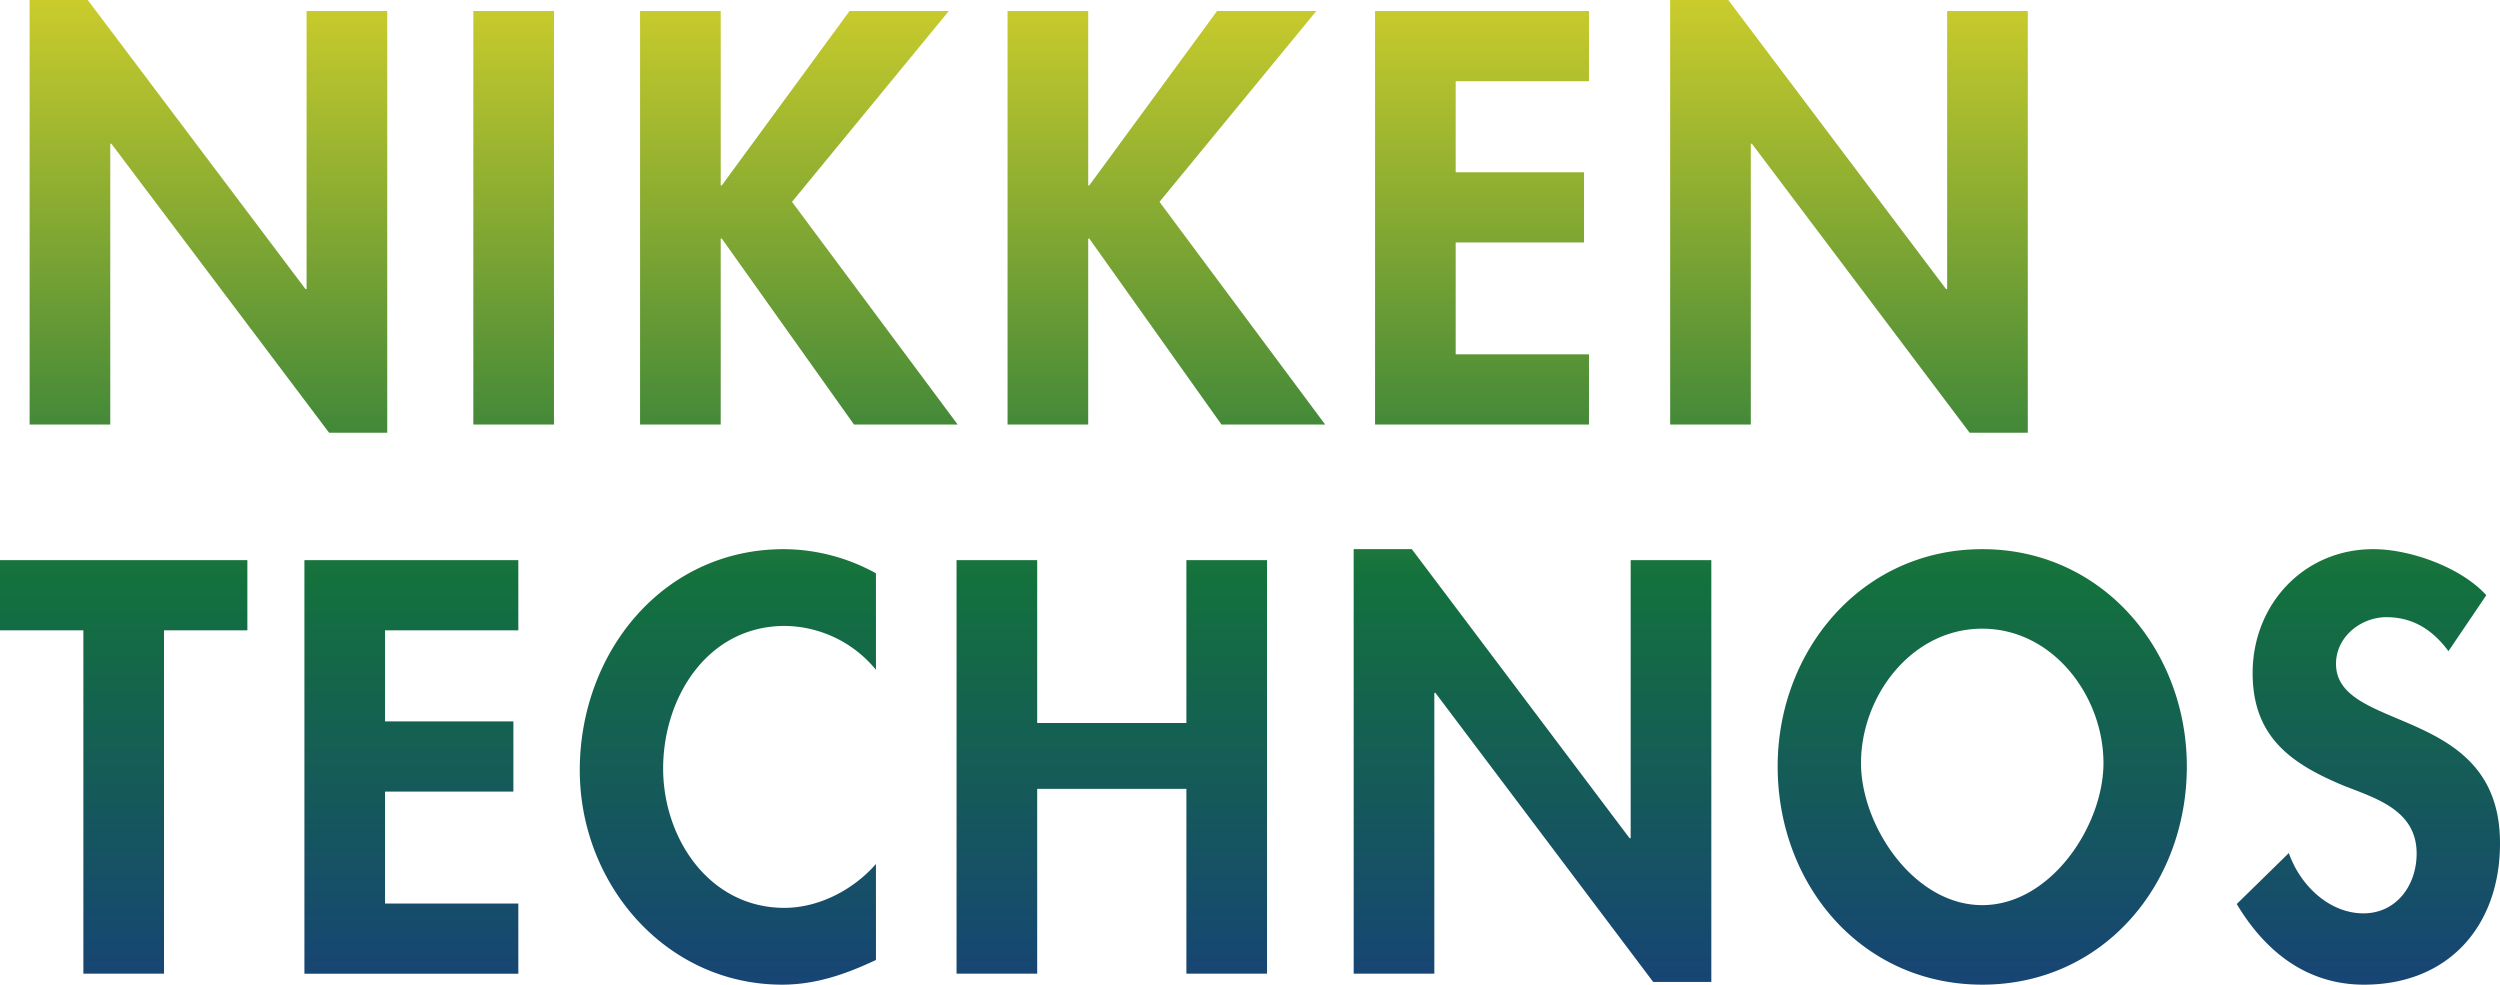 <svg xmlns="http://www.w3.org/2000/svg" xmlns:xlink="http://www.w3.org/1999/xlink" width="573.48" height="225.871" viewBox="0 0 573.48 225.871">
  <defs>
    <linearGradient id="linear-gradient" y1="1" x2="0" gradientUnits="objectBoundingBox">
      <stop offset="0" stop-color="#1a1fa3"/>
      <stop offset="0.498" stop-color="#13713d"/>
      <stop offset="1" stop-color="#ffe626"/>
    </linearGradient>
  </defs>
  <path id="パス_4" data-name="パス 4" d="M6.794,50.943h18.5V-13.476h.252l49.95,66.306H88.828V-43.924h-18.5v63.79h-.252L20.131-46.44H6.794ZM127.077-43.924h-18.5V50.943h18.5Zm38.5,40.01h-.252v-40.01h-18.5V50.943h18.5V8.291h.252L195.9,50.943h23.78l-38-51.082,35.984-43.785H194.893Zm84.3,0h-.252v-40.01h-18.5V50.943h18.5V8.291h.252L280.2,50.943h23.78l-38-51.082,35.984-43.785H279.191ZM364.5-27.819v-16.1H315.427V50.943H364.5v-16.1H333.922V9.172h29.442v-16.1H333.922V-27.819Zm18.621,78.762h18.5V-13.476h.252l49.95,66.306h13.337V-43.924h-18.5v63.79H446.4L396.454-46.44H383.117ZM37.62,98.153H56.744v-16.1H0v16.1H19.124v78.762h18.5Zm81.279,0v-16.1H69.829v94.867H118.9v-16.1H88.325V135.143h29.442v-16.1H88.325V98.153Zm82.034-13.085a44.134,44.134,0,0,0-21.138-5.536c-27.806,0-46.8,23.78-46.8,50.7,0,26.17,19.753,49.2,46.427,49.2,7.675,0,14.595-2.391,21.515-5.662V151.751c-5.159,5.913-13.085,10.065-21.012,10.065-17.237,0-27.806-15.979-27.806-31.958,0-16.356,10.191-32.713,27.932-32.713a27.372,27.372,0,0,1,20.886,10.065Zm36.991,34.348V82.048h-18.5v94.867h18.5v-42.4h34.223v42.4h18.5V82.048h-18.5v37.368Zm72.6,57.5h18.5V112.5h.252l49.95,66.306h13.337V82.048h-18.5v63.79h-.252l-49.95-66.306H310.52Zm144.188,2.516c27.68,0,46.93-22.9,46.93-50.076,0-26.548-19.25-49.824-46.93-49.824s-46.93,23.276-46.93,49.824C407.778,156.532,427.028,179.431,454.708,179.431Zm0-81.656c16.231,0,27.806,15.476,27.806,30.826,0,14.343-12.079,32.587-27.806,32.587S426.9,142.944,426.9,128.6C426.9,113.251,438.477,97.775,454.708,97.775ZM570.335,90.1c-5.788-6.417-17.489-10.569-25.919-10.569-15.979,0-27.68,12.708-27.68,28.435,0,14.721,8.933,20.886,21.138,25.919,7.423,2.894,16.482,5.662,16.482,15.476,0,7.3-4.655,13.714-12.2,13.714-7.927,0-14.595-6.543-17.111-13.84l-11.953,11.7c6.543,10.946,16.1,18.5,29.19,18.5,19.376,0,31.2-13.463,31.2-32.461,0-31.832-37.62-25.164-37.62-41.143,0-6.165,5.662-10.695,11.575-10.695,6.165,0,10.695,3.02,14.218,7.8Z" transform="translate(0 46.44)" fill="url(#linear-gradient)"/>
</svg>
